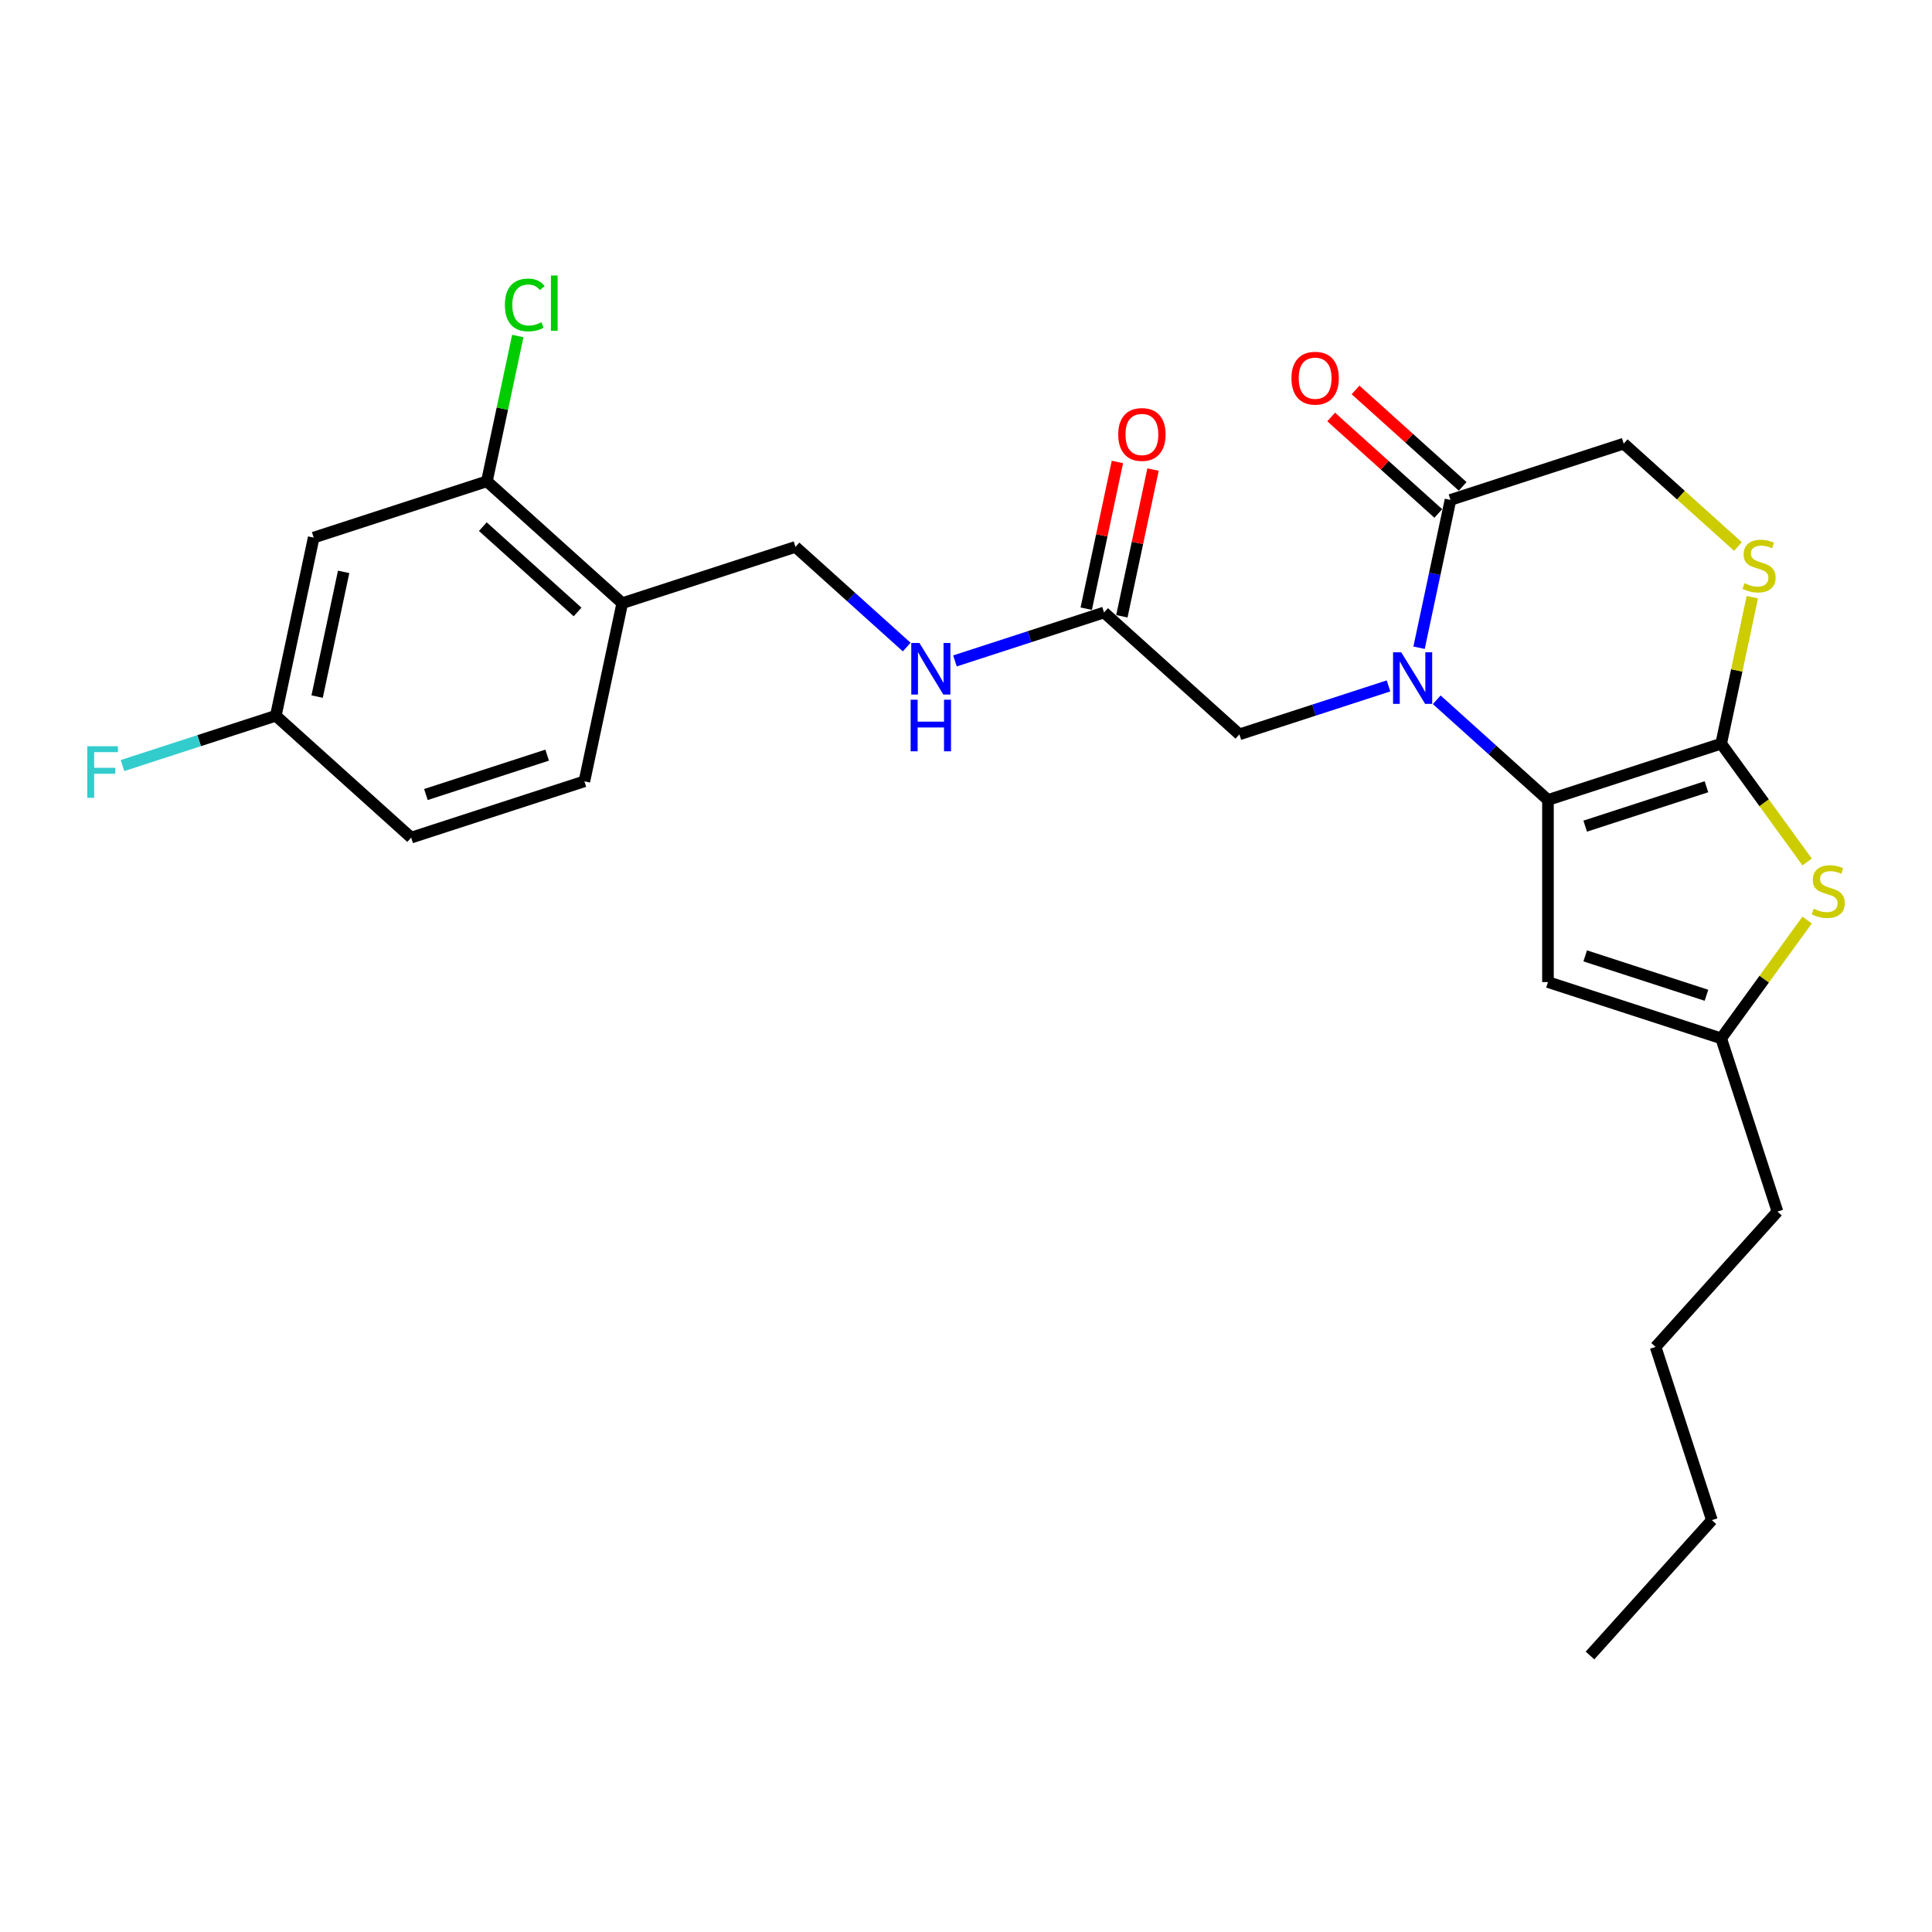 <?xml version='1.0' encoding='iso-8859-1'?>
<svg version='1.1' baseProfile='full'
              xmlns='http://www.w3.org/2000/svg'
                      xmlns:rdkit='http://www.rdkit.org/xml'
                      xmlns:xlink='http://www.w3.org/1999/xlink'
                  xml:space='preserve'
width='1000px' height='1000px' viewBox='0 0 1000 1000'>
<!-- END OF HEADER -->
<rect style='opacity:1.0;fill:#FFFFFF;stroke:none' width='1000' height='1000' x='0' y='0'> </rect>
<path class='bond-0' d='M 801.224,414.05 L 772.436,388.129' style='fill:none;fill-rule:evenodd;stroke:#000000;stroke-width:6px;stroke-linecap:butt;stroke-linejoin:miter;stroke-opacity:1' />
<path class='bond-0' d='M 772.436,388.129 L 743.649,362.208' style='fill:none;fill-rule:evenodd;stroke:#0000FF;stroke-width:6px;stroke-linecap:butt;stroke-linejoin:miter;stroke-opacity:1' />
<path class='bond-1' d='M 801.224,414.05 L 890.882,384.918' style='fill:none;fill-rule:evenodd;stroke:#000000;stroke-width:6px;stroke-linecap:butt;stroke-linejoin:miter;stroke-opacity:1' />
<path class='bond-1' d='M 820.499,427.612 L 883.26,407.22' style='fill:none;fill-rule:evenodd;stroke:#000000;stroke-width:6px;stroke-linecap:butt;stroke-linejoin:miter;stroke-opacity:1' />
<path class='bond-3' d='M 801.224,414.05 L 801.224,508.321' style='fill:none;fill-rule:evenodd;stroke:#000000;stroke-width:6px;stroke-linecap:butt;stroke-linejoin:miter;stroke-opacity:1' />
<path class='bond-4' d='M 734.505,335.264 L 742.636,297.011' style='fill:none;fill-rule:evenodd;stroke:#0000FF;stroke-width:6px;stroke-linecap:butt;stroke-linejoin:miter;stroke-opacity:1' />
<path class='bond-4' d='M 742.636,297.011 L 750.767,258.758' style='fill:none;fill-rule:evenodd;stroke:#000000;stroke-width:6px;stroke-linecap:butt;stroke-linejoin:miter;stroke-opacity:1' />
<path class='bond-7' d='M 718.685,355.025 L 680.097,367.563' style='fill:none;fill-rule:evenodd;stroke:#0000FF;stroke-width:6px;stroke-linecap:butt;stroke-linejoin:miter;stroke-opacity:1' />
<path class='bond-7' d='M 680.097,367.563 L 641.509,380.101' style='fill:none;fill-rule:evenodd;stroke:#000000;stroke-width:6px;stroke-linecap:butt;stroke-linejoin:miter;stroke-opacity:1' />
<path class='bond-2' d='M 890.882,384.918 L 913.129,415.539' style='fill:none;fill-rule:evenodd;stroke:#000000;stroke-width:6px;stroke-linecap:butt;stroke-linejoin:miter;stroke-opacity:1' />
<path class='bond-2' d='M 913.129,415.539 L 935.377,446.16' style='fill:none;fill-rule:evenodd;stroke:#CCCC00;stroke-width:6px;stroke-linecap:butt;stroke-linejoin:miter;stroke-opacity:1' />
<path class='bond-5' d='M 890.882,384.918 L 898.941,347.005' style='fill:none;fill-rule:evenodd;stroke:#000000;stroke-width:6px;stroke-linecap:butt;stroke-linejoin:miter;stroke-opacity:1' />
<path class='bond-5' d='M 898.941,347.005 L 907,309.091' style='fill:none;fill-rule:evenodd;stroke:#CCCC00;stroke-width:6px;stroke-linecap:butt;stroke-linejoin:miter;stroke-opacity:1' />
<path class='bond-26' d='M 935.377,476.211 L 913.129,506.832' style='fill:none;fill-rule:evenodd;stroke:#CCCC00;stroke-width:6px;stroke-linecap:butt;stroke-linejoin:miter;stroke-opacity:1' />
<path class='bond-26' d='M 913.129,506.832 L 890.882,537.453' style='fill:none;fill-rule:evenodd;stroke:#000000;stroke-width:6px;stroke-linecap:butt;stroke-linejoin:miter;stroke-opacity:1' />
<path class='bond-6' d='M 801.224,508.321 L 890.882,537.453' style='fill:none;fill-rule:evenodd;stroke:#000000;stroke-width:6px;stroke-linecap:butt;stroke-linejoin:miter;stroke-opacity:1' />
<path class='bond-6' d='M 820.499,494.76 L 883.26,515.152' style='fill:none;fill-rule:evenodd;stroke:#000000;stroke-width:6px;stroke-linecap:butt;stroke-linejoin:miter;stroke-opacity:1' />
<path class='bond-14' d='M 757.075,251.753 L 729.352,226.791' style='fill:none;fill-rule:evenodd;stroke:#000000;stroke-width:6px;stroke-linecap:butt;stroke-linejoin:miter;stroke-opacity:1' />
<path class='bond-14' d='M 729.352,226.791 L 701.63,201.829' style='fill:none;fill-rule:evenodd;stroke:#FF0000;stroke-width:6px;stroke-linecap:butt;stroke-linejoin:miter;stroke-opacity:1' />
<path class='bond-14' d='M 744.459,265.764 L 716.736,240.803' style='fill:none;fill-rule:evenodd;stroke:#000000;stroke-width:6px;stroke-linecap:butt;stroke-linejoin:miter;stroke-opacity:1' />
<path class='bond-14' d='M 716.736,240.803 L 689.014,215.841' style='fill:none;fill-rule:evenodd;stroke:#FF0000;stroke-width:6px;stroke-linecap:butt;stroke-linejoin:miter;stroke-opacity:1' />
<path class='bond-27' d='M 750.767,258.758 L 840.425,229.627' style='fill:none;fill-rule:evenodd;stroke:#000000;stroke-width:6px;stroke-linecap:butt;stroke-linejoin:miter;stroke-opacity:1' />
<path class='bond-11' d='M 899.565,282.877 L 869.995,256.252' style='fill:none;fill-rule:evenodd;stroke:#CCCC00;stroke-width:6px;stroke-linecap:butt;stroke-linejoin:miter;stroke-opacity:1' />
<path class='bond-11' d='M 869.995,256.252 L 840.425,229.627' style='fill:none;fill-rule:evenodd;stroke:#000000;stroke-width:6px;stroke-linecap:butt;stroke-linejoin:miter;stroke-opacity:1' />
<path class='bond-22' d='M 890.882,537.453 L 920.013,627.11' style='fill:none;fill-rule:evenodd;stroke:#000000;stroke-width:6px;stroke-linecap:butt;stroke-linejoin:miter;stroke-opacity:1' />
<path class='bond-10' d='M 641.509,380.101 L 571.452,317.021' style='fill:none;fill-rule:evenodd;stroke:#000000;stroke-width:6px;stroke-linecap:butt;stroke-linejoin:miter;stroke-opacity:1' />
<path class='bond-8' d='M 252.022,249.124 L 322.079,312.204' style='fill:none;fill-rule:evenodd;stroke:#000000;stroke-width:6px;stroke-linecap:butt;stroke-linejoin:miter;stroke-opacity:1' />
<path class='bond-8' d='M 249.915,272.598 L 298.955,316.754' style='fill:none;fill-rule:evenodd;stroke:#000000;stroke-width:6px;stroke-linecap:butt;stroke-linejoin:miter;stroke-opacity:1' />
<path class='bond-12' d='M 252.022,249.124 L 162.365,278.256' style='fill:none;fill-rule:evenodd;stroke:#000000;stroke-width:6px;stroke-linecap:butt;stroke-linejoin:miter;stroke-opacity:1' />
<path class='bond-19' d='M 252.022,249.124 L 260.015,211.522' style='fill:none;fill-rule:evenodd;stroke:#000000;stroke-width:6px;stroke-linecap:butt;stroke-linejoin:miter;stroke-opacity:1' />
<path class='bond-19' d='M 260.015,211.522 L 268.007,173.92' style='fill:none;fill-rule:evenodd;stroke:#00CC00;stroke-width:6px;stroke-linecap:butt;stroke-linejoin:miter;stroke-opacity:1' />
<path class='bond-9' d='M 322.079,312.204 L 411.737,283.073' style='fill:none;fill-rule:evenodd;stroke:#000000;stroke-width:6px;stroke-linecap:butt;stroke-linejoin:miter;stroke-opacity:1' />
<path class='bond-17' d='M 322.079,312.204 L 302.479,404.416' style='fill:none;fill-rule:evenodd;stroke:#000000;stroke-width:6px;stroke-linecap:butt;stroke-linejoin:miter;stroke-opacity:1' />
<path class='bond-13' d='M 571.452,317.021 L 532.864,329.559' style='fill:none;fill-rule:evenodd;stroke:#000000;stroke-width:6px;stroke-linecap:butt;stroke-linejoin:miter;stroke-opacity:1' />
<path class='bond-13' d='M 532.864,329.559 L 494.276,342.097' style='fill:none;fill-rule:evenodd;stroke:#0000FF;stroke-width:6px;stroke-linecap:butt;stroke-linejoin:miter;stroke-opacity:1' />
<path class='bond-16' d='M 580.673,318.981 L 588.744,281.011' style='fill:none;fill-rule:evenodd;stroke:#000000;stroke-width:6px;stroke-linecap:butt;stroke-linejoin:miter;stroke-opacity:1' />
<path class='bond-16' d='M 588.744,281.011 L 596.815,243.041' style='fill:none;fill-rule:evenodd;stroke:#FF0000;stroke-width:6px;stroke-linecap:butt;stroke-linejoin:miter;stroke-opacity:1' />
<path class='bond-16' d='M 562.231,315.061 L 570.302,277.091' style='fill:none;fill-rule:evenodd;stroke:#000000;stroke-width:6px;stroke-linecap:butt;stroke-linejoin:miter;stroke-opacity:1' />
<path class='bond-16' d='M 570.302,277.091 L 578.372,239.121' style='fill:none;fill-rule:evenodd;stroke:#FF0000;stroke-width:6px;stroke-linecap:butt;stroke-linejoin:miter;stroke-opacity:1' />
<path class='bond-28' d='M 162.365,278.256 L 142.764,370.467' style='fill:none;fill-rule:evenodd;stroke:#000000;stroke-width:6px;stroke-linecap:butt;stroke-linejoin:miter;stroke-opacity:1' />
<path class='bond-28' d='M 177.867,296.008 L 164.147,360.556' style='fill:none;fill-rule:evenodd;stroke:#000000;stroke-width:6px;stroke-linecap:butt;stroke-linejoin:miter;stroke-opacity:1' />
<path class='bond-15' d='M 469.313,334.914 L 440.525,308.994' style='fill:none;fill-rule:evenodd;stroke:#0000FF;stroke-width:6px;stroke-linecap:butt;stroke-linejoin:miter;stroke-opacity:1' />
<path class='bond-15' d='M 440.525,308.994 L 411.737,283.073' style='fill:none;fill-rule:evenodd;stroke:#000000;stroke-width:6px;stroke-linecap:butt;stroke-linejoin:miter;stroke-opacity:1' />
<path class='bond-20' d='M 302.479,404.416 L 212.822,433.547' style='fill:none;fill-rule:evenodd;stroke:#000000;stroke-width:6px;stroke-linecap:butt;stroke-linejoin:miter;stroke-opacity:1' />
<path class='bond-20' d='M 283.204,390.854 L 220.444,411.246' style='fill:none;fill-rule:evenodd;stroke:#000000;stroke-width:6px;stroke-linecap:butt;stroke-linejoin:miter;stroke-opacity:1' />
<path class='bond-18' d='M 142.764,370.467 L 212.822,433.547' style='fill:none;fill-rule:evenodd;stroke:#000000;stroke-width:6px;stroke-linecap:butt;stroke-linejoin:miter;stroke-opacity:1' />
<path class='bond-21' d='M 142.764,370.467 L 103.083,383.361' style='fill:none;fill-rule:evenodd;stroke:#000000;stroke-width:6px;stroke-linecap:butt;stroke-linejoin:miter;stroke-opacity:1' />
<path class='bond-21' d='M 103.083,383.361 L 63.401,396.254' style='fill:none;fill-rule:evenodd;stroke:#33CCCC;stroke-width:6px;stroke-linecap:butt;stroke-linejoin:miter;stroke-opacity:1' />
<path class='bond-23' d='M 920.013,627.11 L 856.934,697.168' style='fill:none;fill-rule:evenodd;stroke:#000000;stroke-width:6px;stroke-linecap:butt;stroke-linejoin:miter;stroke-opacity:1' />
<path class='bond-24' d='M 856.934,697.168 L 886.065,786.825' style='fill:none;fill-rule:evenodd;stroke:#000000;stroke-width:6px;stroke-linecap:butt;stroke-linejoin:miter;stroke-opacity:1' />
<path class='bond-25' d='M 886.065,786.825 L 822.985,856.883' style='fill:none;fill-rule:evenodd;stroke:#000000;stroke-width:6px;stroke-linecap:butt;stroke-linejoin:miter;stroke-opacity:1' />
<path  class='atom-1' d='M 725.266 337.621
L 734.014 351.762
Q 734.881 353.157, 736.277 355.683
Q 737.672 358.21, 737.747 358.361
L 737.747 337.621
L 741.292 337.621
L 741.292 364.319
L 737.634 364.319
L 728.245 348.858
Q 727.151 347.048, 725.982 344.974
Q 724.851 342.9, 724.511 342.259
L 724.511 364.319
L 721.042 364.319
L 721.042 337.621
L 725.266 337.621
' fill='#0000FF'/>
<path  class='atom-3' d='M 938.752 470.349
Q 939.053 470.462, 940.298 470.99
Q 941.542 471.518, 942.9 471.857
Q 944.295 472.159, 945.652 472.159
Q 948.179 472.159, 949.649 470.952
Q 951.12 469.708, 951.12 467.558
Q 951.12 466.088, 950.366 465.183
Q 949.649 464.278, 948.518 463.788
Q 947.387 463.297, 945.502 462.732
Q 943.126 462.015, 941.693 461.336
Q 940.298 460.658, 939.28 459.225
Q 938.299 457.792, 938.299 455.378
Q 938.299 452.022, 940.562 449.948
Q 942.862 447.874, 947.387 447.874
Q 950.479 447.874, 953.986 449.345
L 953.119 452.249
Q 949.913 450.929, 947.5 450.929
Q 944.898 450.929, 943.465 452.022
Q 942.032 453.078, 942.07 454.926
Q 942.07 456.359, 942.786 457.226
Q 943.541 458.094, 944.597 458.584
Q 945.69 459.074, 947.5 459.64
Q 949.913 460.394, 951.346 461.148
Q 952.779 461.902, 953.797 463.448
Q 954.853 464.956, 954.853 467.558
Q 954.853 471.254, 952.364 473.252
Q 949.913 475.213, 945.803 475.213
Q 943.428 475.213, 941.618 474.685
Q 939.845 474.195, 937.734 473.328
L 938.752 470.349
' fill='#CCCC00'/>
<path  class='atom-6' d='M 902.94 301.87
Q 903.242 301.983, 904.486 302.511
Q 905.731 303.039, 907.088 303.378
Q 908.484 303.68, 909.841 303.68
Q 912.368 303.68, 913.838 302.473
Q 915.309 301.229, 915.309 299.08
Q 915.309 297.609, 914.555 296.704
Q 913.838 295.799, 912.707 295.309
Q 911.576 294.819, 909.69 294.253
Q 907.315 293.536, 905.882 292.858
Q 904.486 292.179, 903.468 290.746
Q 902.488 289.313, 902.488 286.9
Q 902.488 283.544, 904.75 281.47
Q 907.051 279.396, 911.576 279.396
Q 914.668 279.396, 918.175 280.866
L 917.307 283.77
Q 914.102 282.45, 911.689 282.45
Q 909.087 282.45, 907.654 283.544
Q 906.221 284.6, 906.259 286.447
Q 906.259 287.88, 906.975 288.747
Q 907.729 289.615, 908.785 290.105
Q 909.879 290.595, 911.689 291.161
Q 914.102 291.915, 915.535 292.669
Q 916.968 293.423, 917.986 294.969
Q 919.042 296.478, 919.042 299.08
Q 919.042 302.775, 916.553 304.774
Q 914.102 306.734, 909.992 306.734
Q 907.616 306.734, 905.806 306.207
Q 904.034 305.716, 901.922 304.849
L 902.94 301.87
' fill='#CCCC00'/>
<path  class='atom-14' d='M 475.893 332.804
L 484.641 346.945
Q 485.509 348.34, 486.904 350.866
Q 488.299 353.393, 488.375 353.544
L 488.375 332.804
L 491.919 332.804
L 491.919 359.502
L 488.261 359.502
L 478.872 344.041
Q 477.778 342.231, 476.61 340.157
Q 475.478 338.083, 475.139 337.442
L 475.139 359.502
L 471.67 359.502
L 471.67 332.804
L 475.893 332.804
' fill='#0000FF'/>
<path  class='atom-14' d='M 471.349 362.172
L 474.969 362.172
L 474.969 373.522
L 488.62 373.522
L 488.62 362.172
L 492.24 362.172
L 492.24 388.869
L 488.62 388.869
L 488.62 376.539
L 474.969 376.539
L 474.969 388.869
L 471.349 388.869
L 471.349 362.172
' fill='#0000FF'/>
<path  class='atom-15' d='M 668.454 195.754
Q 668.454 189.343, 671.622 185.761
Q 674.789 182.179, 680.71 182.179
Q 686.63 182.179, 689.798 185.761
Q 692.965 189.343, 692.965 195.754
Q 692.965 202.24, 689.76 205.935
Q 686.555 209.593, 680.71 209.593
Q 674.827 209.593, 671.622 205.935
Q 668.454 202.277, 668.454 195.754
M 680.71 206.576
Q 684.782 206.576, 686.969 203.861
Q 689.194 201.108, 689.194 195.754
Q 689.194 190.512, 686.969 187.873
Q 684.782 185.195, 680.71 185.195
Q 676.637 185.195, 674.412 187.835
Q 672.225 190.475, 672.225 195.754
Q 672.225 201.146, 674.412 203.861
Q 676.637 206.576, 680.71 206.576
' fill='#FF0000'/>
<path  class='atom-17' d='M 578.797 224.885
Q 578.797 218.475, 581.964 214.893
Q 585.132 211.31, 591.052 211.31
Q 596.972 211.31, 600.14 214.893
Q 603.307 218.475, 603.307 224.885
Q 603.307 231.371, 600.102 235.067
Q 596.897 238.724, 591.052 238.724
Q 585.17 238.724, 581.964 235.067
Q 578.797 231.409, 578.797 224.885
M 591.052 235.708
Q 595.125 235.708, 597.312 232.993
Q 599.537 230.24, 599.537 224.885
Q 599.537 219.644, 597.312 217.004
Q 595.125 214.327, 591.052 214.327
Q 586.98 214.327, 584.755 216.967
Q 582.568 219.606, 582.568 224.885
Q 582.568 230.278, 584.755 232.993
Q 586.98 235.708, 591.052 235.708
' fill='#FF0000'/>
<path  class='atom-20' d='M 261.328 157.837
Q 261.328 151.2, 264.42 147.731
Q 267.55 144.224, 273.47 144.224
Q 278.975 144.224, 281.917 148.108
L 279.428 150.144
Q 277.279 147.316, 273.47 147.316
Q 269.435 147.316, 267.286 150.031
Q 265.174 152.708, 265.174 157.837
Q 265.174 163.116, 267.361 165.831
Q 269.586 168.546, 273.885 168.546
Q 276.826 168.546, 280.258 166.774
L 281.313 169.602
Q 279.918 170.507, 277.806 171.035
Q 275.695 171.563, 273.357 171.563
Q 267.55 171.563, 264.42 168.018
Q 261.328 164.474, 261.328 157.837
' fill='#00CC00'/>
<path  class='atom-20' d='M 285.16 142.603
L 288.629 142.603
L 288.629 171.223
L 285.16 171.223
L 285.16 142.603
' fill='#00CC00'/>
<path  class='atom-22' d='M 45.169 386.25
L 61.044 386.25
L 61.044 389.305
L 48.751 389.305
L 48.751 397.412
L 59.687 397.412
L 59.687 400.504
L 48.751 400.504
L 48.751 412.948
L 45.169 412.948
L 45.169 386.25
' fill='#33CCCC'/>
</svg>
